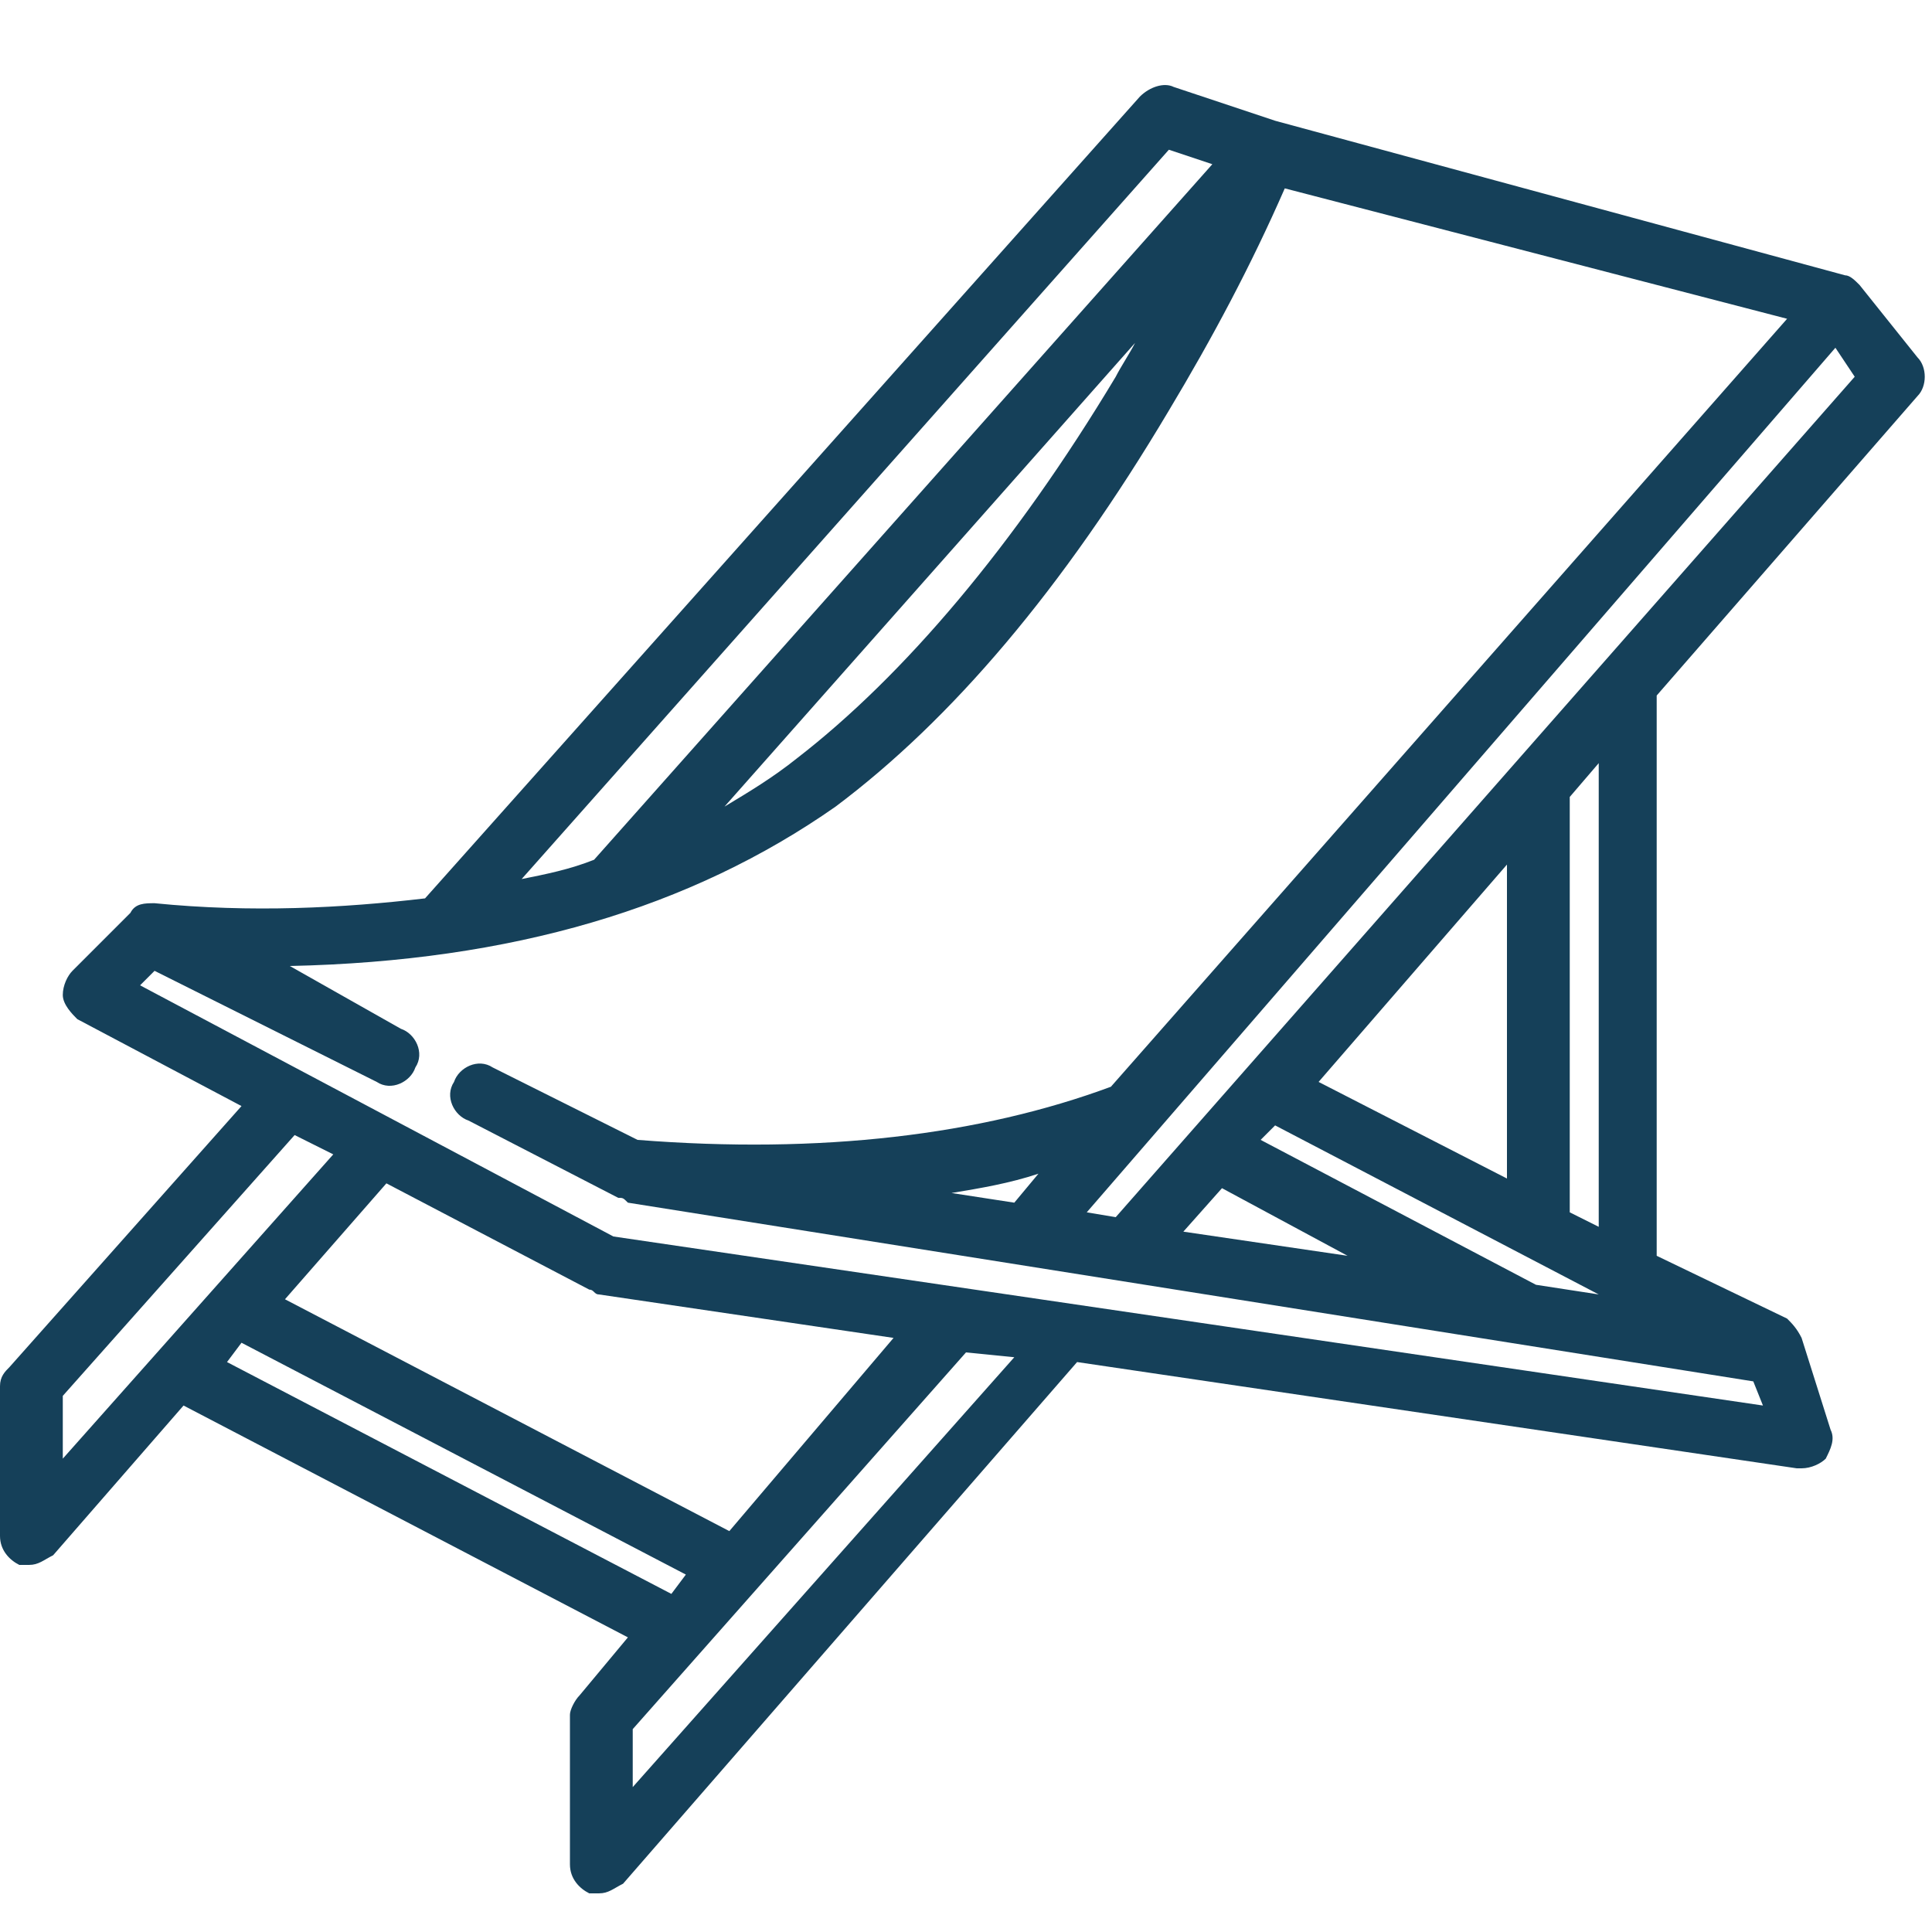 <?xml version="1.0" encoding="utf-8"?>
<!-- Generator: Adobe Illustrator 26.4.0, SVG Export Plug-In . SVG Version: 6.00 Build 0)  -->
<svg version="1.1" id="Calque_1" xmlns="http://www.w3.org/2000/svg" xmlns:xlink="http://www.w3.org/1999/xlink" x="0px" y="0px"
	 viewBox="0 0 40 40" style="enable-background:new 0 0 40 40;" xml:space="preserve">
<style type="text/css">
	.st0{fill:#154059;}
</style>
<path class="st0" d="M38.5,5.9c-0.1-0.1-0.2-0.2-0.3-0.2l0,0L26.4,2.5l-2.1-0.7c-0.2-0.1-0.5,0-0.7,0.2L8.8,18.6
	c-1.7,0.2-3.6,0.3-5.6,0.1l0,0c-0.2,0-0.4,0-0.5,0.2l-1.2,1.2c-0.1,0.1-0.2,0.3-0.2,0.5c0,0.2,0.2,0.4,0.3,0.5L5,22.9l-4.8,5.4
	C0.1,28.4,0,28.5,0,28.7v3.1c0,0.3,0.2,0.5,0.4,0.6c0.1,0,0.1,0,0.2,0c0.2,0,0.3-0.1,0.5-0.2l2.7-3.1l9.2,4.8l-1,1.2
	c-0.1,0.1-0.2,0.3-0.2,0.4v3.1c0,0.3,0.2,0.5,0.4,0.6c0.1,0,0.1,0,0.2,0c0.2,0,0.3-0.1,0.5-0.2l9.4-10.8l14.9,2.2c0,0,0.1,0,0.1,0
	c0.2,0,0.4-0.1,0.5-0.2c0.1-0.2,0.2-0.4,0.1-0.6l-0.6-1.9c-0.1-0.2-0.2-0.3-0.3-0.4l0,0L34.3,26V14.4l5.4-6.2c0.2-0.2,0.2-0.6,0-0.8
	L38.5,5.9z M24.2,3.1l0.9,0.3L12.3,17.8c-0.5,0.2-1,0.3-1.5,0.4L24.2,3.1z M23.5,7.1c-0.1,0.2-0.3,0.5-0.4,0.7
	c-2.1,3.5-4.4,6.2-6.6,7.9c-0.5,0.4-1,0.7-1.5,1L23.5,7.1z M1.3,28.9l4.8-5.4l0.8,0.4l-5.6,6.3V28.9z M15.1,31.7l-9.2-4.8L8,24.5
	l4.2,2.2c0.1,0,0.1,0.1,0.2,0.1l6.1,0.9L15.1,31.7z M4.7,28.2L5,27.8l9.2,4.8L13.9,33L4.7,28.2z M13.1,37v-1.2l6.9-7.8l1,0.1
	L13.1,37z M12.7,25.6l-9.8-5.2l0.3-0.3l4.6,2.3c0.3,0.2,0.7,0,0.8-0.3c0.2-0.3,0-0.7-0.3-0.8L6,20c4.6-0.1,8.3-1.2,11.3-3.3
	c2.4-1.8,4.7-4.5,6.9-8.2c0.9-1.5,1.7-3,2.4-4.6l10.4,2.7L23,22.5c-2.7,1-6,1.4-9.8,1.1l-3-1.5c-0.3-0.2-0.7,0-0.8,0.3
	c-0.2,0.3,0,0.7,0.3,0.8l3.1,1.6c0.1,0,0.1,0,0.2,0.1l23.3,3.7l0.2,0.5L12.7,25.6z M19.7,24.7c0.6-0.1,1.2-0.2,1.8-0.4L21,24.9
	L19.7,24.7z M27.3,22.4l3.9-4.5v6.5L27.3,22.4z M26.4,23.3l6.7,3.5l-1.3-0.2l-5.7-3L26.4,23.3z M25.3,24.6l2.6,1.4l-3.4-0.5
	L25.3,24.6z M33.1,25.4l-0.6-0.3v-8.6l0.6-0.7V25.4z M23.1,25.2l-0.6-0.1L38,7.2l0.4,0.6L23.1,25.2z"/>
</svg>

